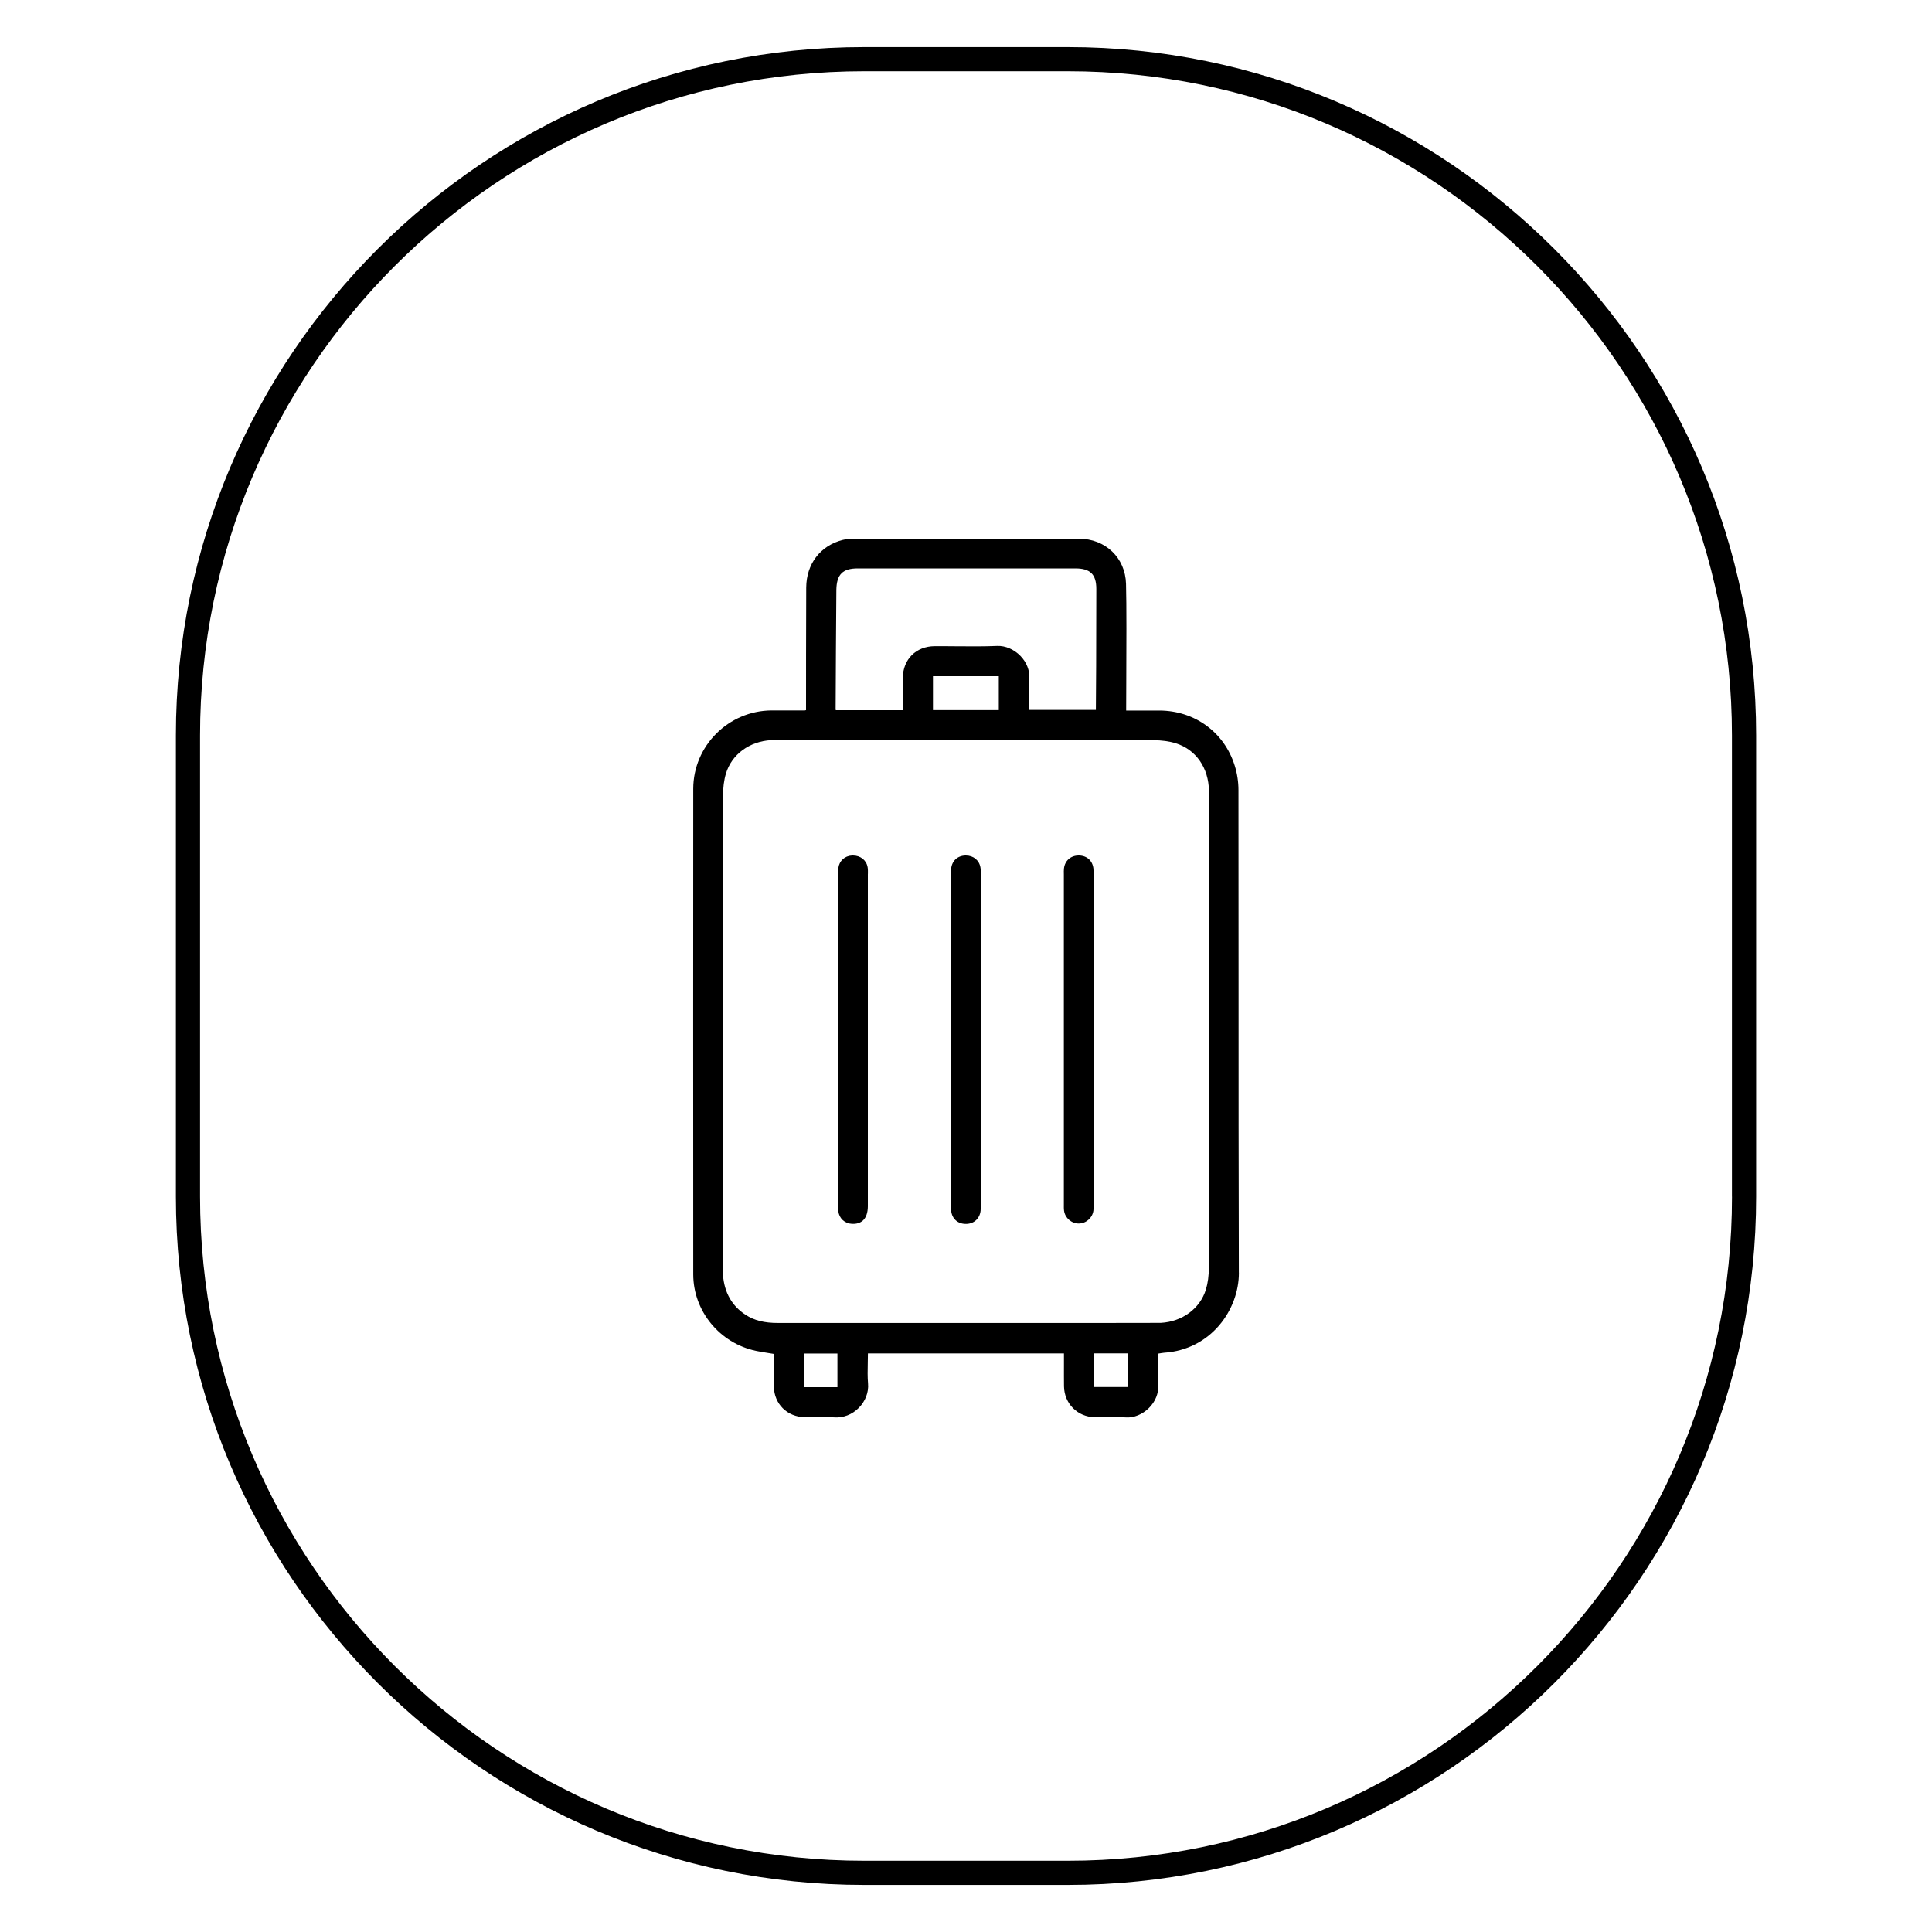 <?xml version="1.0" encoding="UTF-8"?><svg id="Calque_1" xmlns="http://www.w3.org/2000/svg" viewBox="0 0 400 400"><defs><style>.cls-1{fill:none;}</style></defs><path class="cls-1" d="m221.09,14.75h-42.17c-75.82,0-137.5,61.68-137.5,137.5v95.5c0,75.82,61.68,137.5,137.5,137.5h42.17c75.82,0,137.5-61.68,137.5-137.5v-95.5c0-75.82-61.68-137.5-137.5-137.5Z"/><path d="m221.09,9.75h-42.17c-78.57,0-142.5,63.93-142.5,142.5v95.5c0,78.57,63.93,142.5,142.5,142.5h42.17c78.57,0,142.5-63.93,142.5-142.5v-95.5c0-78.57-63.93-142.5-142.5-142.5Zm137.5,238c0,75.82-61.68,137.5-137.5,137.5h-42.17c-75.82,0-137.5-61.68-137.5-137.5v-95.5C41.41,76.43,103.1,14.75,178.91,14.75h42.17c75.82,0,137.5,61.68,137.5,137.5v95.5Z"/><path d="m256.49,263.49c-.06-20.12-.06-40.57-.06-60.35,0-13.18,0-26.37-.02-39.55,0-1.7-.26-3.44-.76-5.03-2.14-6.92-8.25-11.41-15.57-11.45-1.5,0-2.99,0-4.51,0h-2.41s0-.25,0-.25c0-1.24,0-3.22.02-5.57.03-6.84.07-16.17-.05-20.42-.15-5.4-4.26-9.33-9.77-9.34-16.86-.02-33.71,0-46.5,0-.93,0-1.72.09-2.4.26-4.62,1.18-7.51,4.96-7.54,9.85-.04,7.85-.04,20.99-.04,25.14v.25l-.25.06h-2.31c-1.59,0-3.09,0-4.59,0-8.92.06-16.19,7.34-16.2,16.22-.02,30.54-.02,63.42,0,100.53,0,7.59,5.46,14.25,12.97,15.84.76.16,1.52.28,2.33.41.38.06.77.12,1.17.19l.21.04v.21c0,.7,0,1.4,0,2.09,0,1.53-.01,2.98.01,4.45.06,3.61,2.75,6.28,6.39,6.35.76.01,1.52,0,2.28-.02.55-.01,1.1-.02,1.66-.02.71,0,1.41.02,2.12.07,1.87.15,3.75-.56,5.13-1.96,1.36-1.37,2.08-3.25,1.92-5.02-.12-1.37-.09-2.78-.06-4.14.01-.62.03-1.25.03-1.87v-.25h40.59v.25c0,.72,0,1.43,0,2.12,0,1.53-.01,2.98.01,4.45.06,3.58,2.79,6.32,6.35,6.39.83.02,1.68,0,2.51-.01,1.3-.02,2.65-.04,3.97.05,1.63.11,3.4-.61,4.75-1.94,1.33-1.32,2.04-3.06,1.93-4.78-.09-1.43-.07-2.88-.04-4.3.01-.65.02-1.31.02-1.97v-.22l.21-.03c.16-.03.3-.05.42-.07.24-.04.41-.07.59-.08,9.73-.63,15.52-8.92,15.5-16.58Zm-83.48-116.73c0-1.2.11-22.72.15-24.66.06-3.18,1.3-4.42,4.44-4.42,15.01-.01,30.02-.01,45.03,0,3.09,0,4.35,1.23,4.35,4.24,0,9.77-.06,24.31-.09,24.82v.24h-13.82v-.25c0-.66-.01-1.32-.02-1.97-.03-1.41-.05-2.87.05-4.29.12-1.65-.55-3.35-1.83-4.67-1.33-1.37-3.13-2.14-4.82-2.07-2.81.12-5.67.09-8.44.07-1.5-.01-3-.03-4.49-.02-3.85.02-6.56,2.71-6.6,6.54-.01,1.42-.01,2.84,0,4.34v2.38s-13.89,0-13.89,0v-.25Zm33.78-6.76v7.02h-13.63v-7.02h13.63Zm-33.41,147.2h-6.89v-6.97h6.89v6.97Zm60.16-.03h-7.01v-6.97h7.01v6.97Zm16.77-87.43c0,5.45,0,10.39,0,13.86v10.43c0,12.58,0,25.58-.03,38.37,0,1.73-.21,3.27-.61,4.58-1.21,3.95-4.88,6.66-9.35,6.91-.29.02-17.83.02-38.13.02-14.54,0-30.21,0-41.12,0h0c-2.84,0-4.9-.52-6.69-1.68-2.82-1.83-4.4-4.59-4.69-8.2-.05-.65-.03-67.7,0-99.09,0-1.87.2-3.44.61-4.79,1.19-3.95,4.86-6.67,9.35-6.91.43-.02.87-.02,1.3-.02h.38s13.11,0,13.11,0c21.06,0,42.83,0,64.25.03,1.81,0,3.42.22,4.78.65,4.15,1.31,6.76,5.08,6.83,9.83.04,2.74.03,21.18.02,36Z"/><path d="m179.69,180.91c0-.48.02-.93-.06-1.37-.25-1.45-1.49-2.42-3.04-2.42-.06,0-.12,0-.18,0-1.52.07-2.66,1.12-2.84,2.61-.05.39-.04.8-.03,1.2,0,.15,0,68.5,0,68.65,0,.4-.01.81.03,1.2.18,1.49,1.32,2.54,2.84,2.61.95.04,1.72-.2,2.28-.72.64-.61.98-1.62.99-2.9,0-8.36,0-68.71,0-68.86Z"/><path d="m203.05,249.52c0-.16,0-68.35,0-68.51,0-.47.02-.92-.05-1.36-.23-1.52-1.45-2.53-3.04-2.53-.03,0-.05,0-.08,0-1.63.04-2.78,1.1-2.95,2.71-.04.39-.03.81-.03,1.2v68.44c0,.4-.01.81.03,1.21.16,1.61,1.31,2.68,2.93,2.72,1.71.06,2.97-1.05,3.16-2.71.04-.38.04-.76.03-1.17Z"/><path d="m226.41,181.01c0-.39.01-.8-.03-1.18-.17-1.61-1.33-2.67-2.96-2.71-.03,0-.06,0-.09,0-1.66,0-2.88,1.09-3.05,2.72-.04.38-.03.78-.02,1.16,0,.16,0,42.64,0,42.64,0,0,0,25.52,0,25.69,0,.44-.02.89.04,1.32.19,1.5,1.52,2.67,3.04,2.67h.01c1.51,0,2.84-1.19,3.03-2.69.05-.38.04-.77.03-1.19,0-.14,0-68.3,0-68.45Z"/></svg>